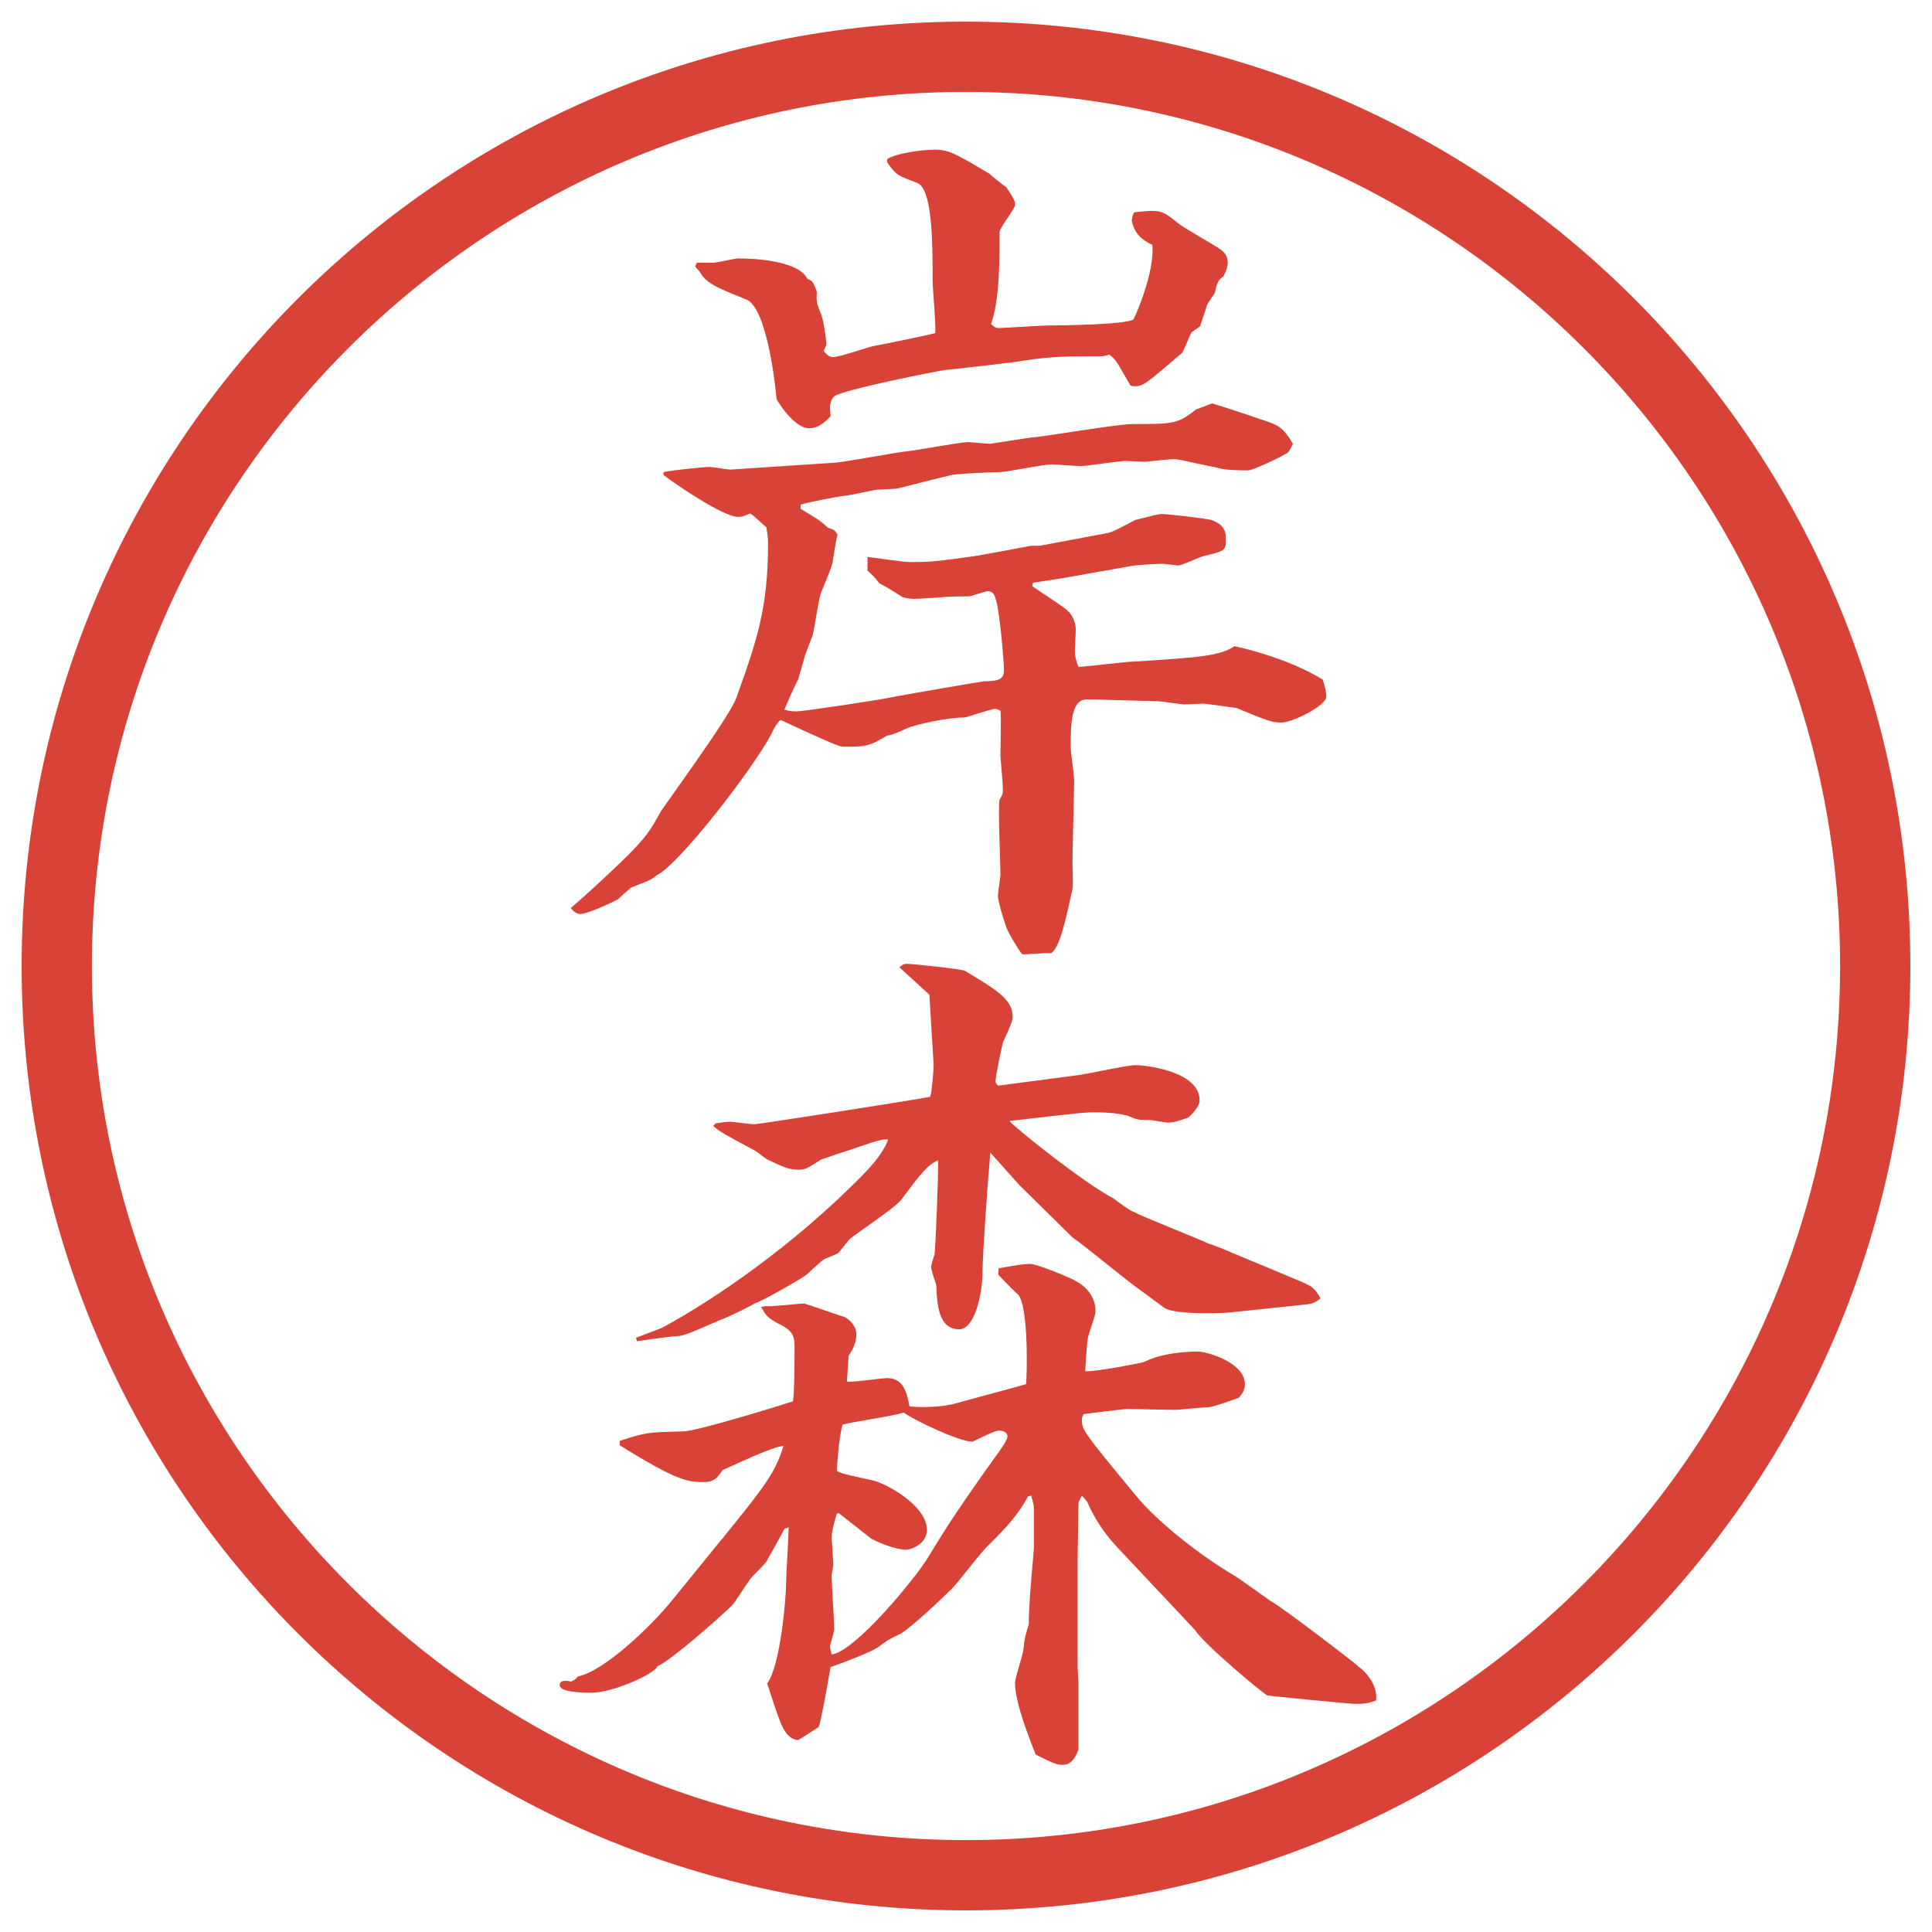 <?xml version="1.0" encoding="UTF-8"?>
<svg id="_レイヤー_1" data-name="レイヤー 1" xmlns="http://www.w3.org/2000/svg" version="1.1" viewBox="0 0 27.496 27.496">
  <g id="_楕円形_1" data-name="楕円形 1">
    <path d="M13.748,1.308c6.859,0,12.44,5.581,12.44,12.44s-5.581,12.44-12.44,12.44S1.308,20.607,1.308,13.748,6.889,1.308,13.748,1.308M13.748.308C6.325.308.308,6.325.308,13.748s6.017,13.44,13.44,13.44,13.44-6.017,13.44-13.44S21.171.308,13.748.308h0Z" fill="#d94236" stroke-width="0"/>
  </g>
  <g>
    <path d="M9.442,6.719c.11-.024.549-.073.659-.073.049,0,.256.037.293.037l1.489-.098c.159-.012.867-.146,1.001-.159.146-.012.769-.134.903-.134.024,0,.256.024.305.024.012,0,.599-.098.671-.098.208-.024,1.16-.183,1.355-.183.574,0,.646,0,.903-.208.073-.024.159-.061.231-.085.013,0,.574.183.672.22.269.085.33.11.477.354-.049.11-.074.134-.11.146-.073.049-.464.232-.524.232-.11,0-.33,0-.439-.037-.488-.098-.537-.122-.635-.122-.074,0-.367.037-.403.037s-.244-.012-.269-.012c-.098,0-.549.073-.635.073-.073,0-.366-.024-.427-.024-.109,0-.635.11-.732.11-.109,0-.598.024-.659.037-.134.024-.684.171-.793.195-.049.012-.281.012-.33.024-.073.012-.391.085-.464.085-.012,0-.476.085-.586.122v.061c.244.146.269.159.391.269.085.024.098.037.134.098-.024.061-.061.354-.073.403-.037.122-.049.146-.159.415-.037.085-.098.525-.122.61-.012.037-.098.256-.11.293-.012.049-.085.293-.098.342-.037.061-.171.366-.195.427.085.024.122.024.183.024.085,0,1.233-.171,1.379-.208.122-.024,1.257-.22,1.282-.22.219,0,.281-.037.281-.159s-.062-.879-.122-1.025c-.012-.049-.037-.098-.11-.098-.037,0-.232.073-.269.073-.305,0-.342.012-.537.024-.061,0-.171.012-.232.012-.11,0-.159-.024-.171-.024-.232-.146-.256-.159-.33-.195-.049-.061-.061-.085-.171-.183v-.195c.098.012.513.073.598.073.256,0,.33,0,.842-.073.134-.012.878-.159.891-.159h.122l.976-.183c.086-.024.22-.098.379-.183.293-.073.329-.085.391-.085.072,0,.609.061.695.085.207.073.207.195.207.281,0,.159-.023.159-.316.232-.062.012-.306.134-.367.134-.023,0-.183-.024-.219-.024-.037,0-.367.012-.477.037l-.965.171-.402.061-.012.049c.085.061.451.293.511.354.062.061.11.159.11.269,0,.049-.013.256-.013.305,0,.073.013.11.049.22.123,0,.66-.073.77-.073.988-.061,1.245-.085,1.453-.22.061.012.744.159,1.257.476.036.122.049.171.049.244,0,.122-.476.366-.635.366-.146,0-.195-.024-.647-.208-.012,0-.439-.061-.463-.061-.037,0-.244.012-.281.012-.281-.037-.342-.049-.464-.049-.146,0-.781-.024-.915-.024-.232,0-.232.366-.232.684,0,.073.049.403.049.464,0,.183-.024,1.013-.024,1.184,0,.061.013.317,0,.366-.085.378-.171.83-.305.916-.061-.012-.391.024-.414.012-.062-.085-.184-.281-.221-.378-.036-.098-.121-.378-.121-.452,0-.049.036-.256.036-.305,0-.159-.036-.916-.013-1.062.037-.061.049-.085.049-.146,0-.073-.036-.439-.036-.488,0-.11.013-.549,0-.635-.024-.012-.061-.024-.073-.024-.073,0-.403.122-.439.122-.244,0-.696.098-.83.159-.024.012-.208.098-.269.098-.269.159-.305.159-.635.159-.085,0-.867-.378-.879-.378-.037,0-.122.159-.134.195-.256.488-1.318,1.868-1.636,2.014-.085.073-.11.073-.354.171-.024.012-.171.146-.195.171-.073.037-.427.208-.537.208-.049,0-.098-.037-.134-.085.244-.208.476-.427.708-.647.378-.366.427-.464.562-.708.037-.073,1.001-1.379,1.086-1.636.293-.818.452-1.27.452-2.209,0-.073-.012-.134-.024-.22-.037-.024-.195-.183-.232-.195-.085.037-.122.049-.171.049-.208,0-.891-.464-1.062-.598v-.037ZM12.628,2.264c.122-.085.513-.134.671-.134.195,0,.293.049.781.342.037.037.208.171.244.195.11.171.123.195.123.244,0,.061-.221.33-.221.391,0,.403,0,.977-.122,1.306.049.049.061.061.122.061.037,0,.599-.037.709-.037.169,0,1.085-.012,1.195-.085.013-.012.306-.659.27-1.062-.159-.073-.257-.171-.293-.342,0-.037.023-.11.036-.122.354-.037.391-.037.61.146.086.073.525.317.61.378.073.049.11.11.11.195,0,.049-.013.098-.062.195-.073.049-.085.073-.122.232-.012.024-.098.146-.109.171-.013.049-.098.281-.098.305l-.123.085c-.023.037-.121.281-.134.293-.501.427-.55.476-.671.476-.025,0-.062,0-.074-.024-.183-.317-.195-.354-.293-.427-.023.012-.085.024-.109.024-.439,0-.72,0-1.098.061-.122.024-.989.122-1.123.134-.11.012-1.514.293-1.587.378-.073.073-.061.171-.049.281-.061.061-.159.171-.305.171-.22,0-.452-.391-.464-.415-.012-.159-.134-1.294-.427-1.416-.452-.183-.574-.232-.671-.403-.012-.012-.061-.061-.061-.073l.024-.049h.232c.061,0,.305-.061.354-.061.146,0,.854.012.989.293.073.024.085.049.134.183-.012.134,0,.171.049.293.049.098.085.403.085.452,0,.024-.037.085-.037.098.061.073.098.085.134.085.098,0,.5-.146.586-.159.073-.012.854-.171.867-.183.012-.122-.037-.635-.037-.745,0-.525,0-1.306-.22-1.392-.256-.098-.293-.098-.427-.293v-.049Z" fill="#d94236" stroke-width="0"/>
    <path d="M10.26,21.923c.623-.77.769-.953.891-1.344-.146,0-.745.293-.867.342-.073.11-.122.172-.269.172-.22,0-.378-.013-1.196-.525v-.061c.378-.123.391-.123.903-.135.195,0,1.489-.402,1.562-.428.024-.085.024-.695.024-.769,0-.134-.012-.22-.171-.306-.208-.109-.22-.121-.305-.268l.061-.013c.085.013.464-.036.549-.036.024,0,.574.195.586.195.098.061.159.146.159.244,0,.134-.061.231-.11.305l-.024.366c.098.013.488-.049.574-.049.244,0,.281.231.317.403.22.023.5,0,.635-.037.171-.049.952-.256,1.025-.281.012-.146.037-1.135-.122-1.281-.073-.061-.183-.184-.269-.269-.012-.024,0-.062,0-.098.269-.049.379-.062.451-.062.086,0,.574.195.647.244.183.098.28.257.28.428,0,.073-.109.342-.109.391-.012.024-.037.439-.037.464.135.013.83-.122.843-.134.28-.146.732-.146.757-.146.135,0,.672.158.672.463,0,.074-.025.123-.086.195-.073.025-.366.135-.439.135s-.415.037-.477.037c-.085,0-.635-.013-.684-.013-.121.013-.427.049-.609.073-.013.024-.025.049-.025.073,0,.146,0,.159.758,1.074.316.391.928.866,1.403,1.147.085.049.452.317.524.366.146.073,1.197.879,1.246.928.146.11.28.293.256.488-.098.036-.158.049-.293.049-.061,0-1.209-.11-1.258-.122-.085-.049-.891-.721-1.025-.928-.023-.024-.134-.146-1.123-1.196-.17-.183-.316-.403-.414-.635l-.074-.085c-.023.049-.049.085-.049.121,0,.135-.012.721-.012.843v1.478c0,.036.012.183.012.207v.965c-.023.072-.085.219-.219.219-.086,0-.123-.012-.39-.146-.098-.256-.293-.732-.293-1.025,0-.072.121-.414.121-.488.013-.146.025-.17.074-.342,0-.012,0-.158.012-.293,0-.121.061-.756.061-.793v-.562c0-.073-.036-.159-.036-.183l-.049.012c-.146.281-.354.488-.562.695-.098.086-.427.525-.513.611-.134.134-.623.598-.757.658-.159.074-.171.086-.305.184-.085.061-.427.195-.671.281-.024.121-.134.781-.171.854-.061.037-.281.184-.293.184-.073,0-.146-.061-.183-.122-.073-.085-.22-.586-.256-.684.195-.257.269-1.257.269-1.392s.037-.708.037-.83l-.061.024c-.037.073-.22.403-.256.464-.024.037-.171.184-.195.207-.061.062-.244.367-.293.416-.159.158-.879.793-1.062.866-.037.11-.635.378-.94.378-.085,0-.452,0-.452-.109,0-.086.134-.061.159-.049.049-.024.061-.024.098-.073.378-.073,1.062-.732,1.355-1.099l.684-.842ZM18.536,18.248c.146.062.183.098.257.231-.062.049-.098.074-.208.086l-1.038.109c-.049.013-.805.049-.977-.061-.036-.024-.244-.184-.365-.269-.159-.11-.807-.647-.94-.732l-.756-.745-.415-.463c-.037.414-.11,1.452-.11,1.672,0,.366-.122.842-.33.842-.293,0-.317-.329-.33-.635-.012-.036-.073-.207-.073-.256,0-.012.037-.146.049-.171.012-.036.061-1.221.049-1.343-.159.073-.256.207-.513.549-.085.123-.647.488-.745.574-.024.024-.134.171-.159.195-.037.024-.049.024-.195.086-.049.023-.232.207-.269.231-.098.073-.659.391-.732.403,0,.012-.354.183-.415.207-.11.037-.562.256-.659.256s-.513.062-.598.074l-.012-.049c.061-.025.33-.123.378-.146.342-.184,1.392-.794,2.502-1.832.317-.305.61-.573.708-.842-.085-.024-.317.073-.659.184-.049.012-.281.098-.293.098-.208.134-.232.146-.317.146-.146,0-.22-.037-.452-.146-.024-.013-.146-.11-.171-.123-.452-.244-.5-.268-.598-.354l.037-.037c.098-.012.134-.023.208-.023.024,0,.281.036.342.036s2.258-.342,2.502-.391c.024-.073.049-.391.049-.452,0-.012-.061-.964-.061-1l-.427-.391c.049-.037.061-.049.11-.049.073,0,.769.073.818.098.427.256.684.403.684.647,0,.061-.012.098-.135.366-.012.024-.109.488-.109.562,0,.024.024.049.037.061l1.11-.146c.134-.012.72-.146.843-.146.146,0,.915.086.915.501,0,.098-.134.22-.159.244-.109.036-.195.073-.293.073-.036,0-.219-.037-.256-.037-.158,0-.171,0-.317-.061-.062-.012-.159-.049-.501-.049-.183,0-1.012.109-1.183.122.109.122,1.074.892,1.476,1.099.049.037.244.184.293.195.159.086.916.379,1.062.451.049.013.269.098.317.123l1.025.427ZM11.933,21.532l-.024.012c-.024.073-.073.244-.073.342,0,.012.024.366.024.379,0,.023-.024.134-.024.158,0,.122.037.659.037.77,0,.036-.061.207-.061.244q0,.023.024.109c.33-.037,1.196-1.086,1.379-1.392.171-.28.317-.537.964-1.44.048-.061.159-.22.159-.269,0-.073-.085-.085-.122-.085-.073,0-.366.158-.378.158-.183,0-.83-.305-.977-.415-.134.049-.745.134-.867.171-.049.109-.085.623-.085.659.085.062.513.122.586.159.195.072.696.354.696.684,0,.195-.22.28-.305.28-.073,0-.281-.049-.488-.159l-.464-.365Z" fill="#d94236" stroke-width="0"/>
  </g>
</svg>